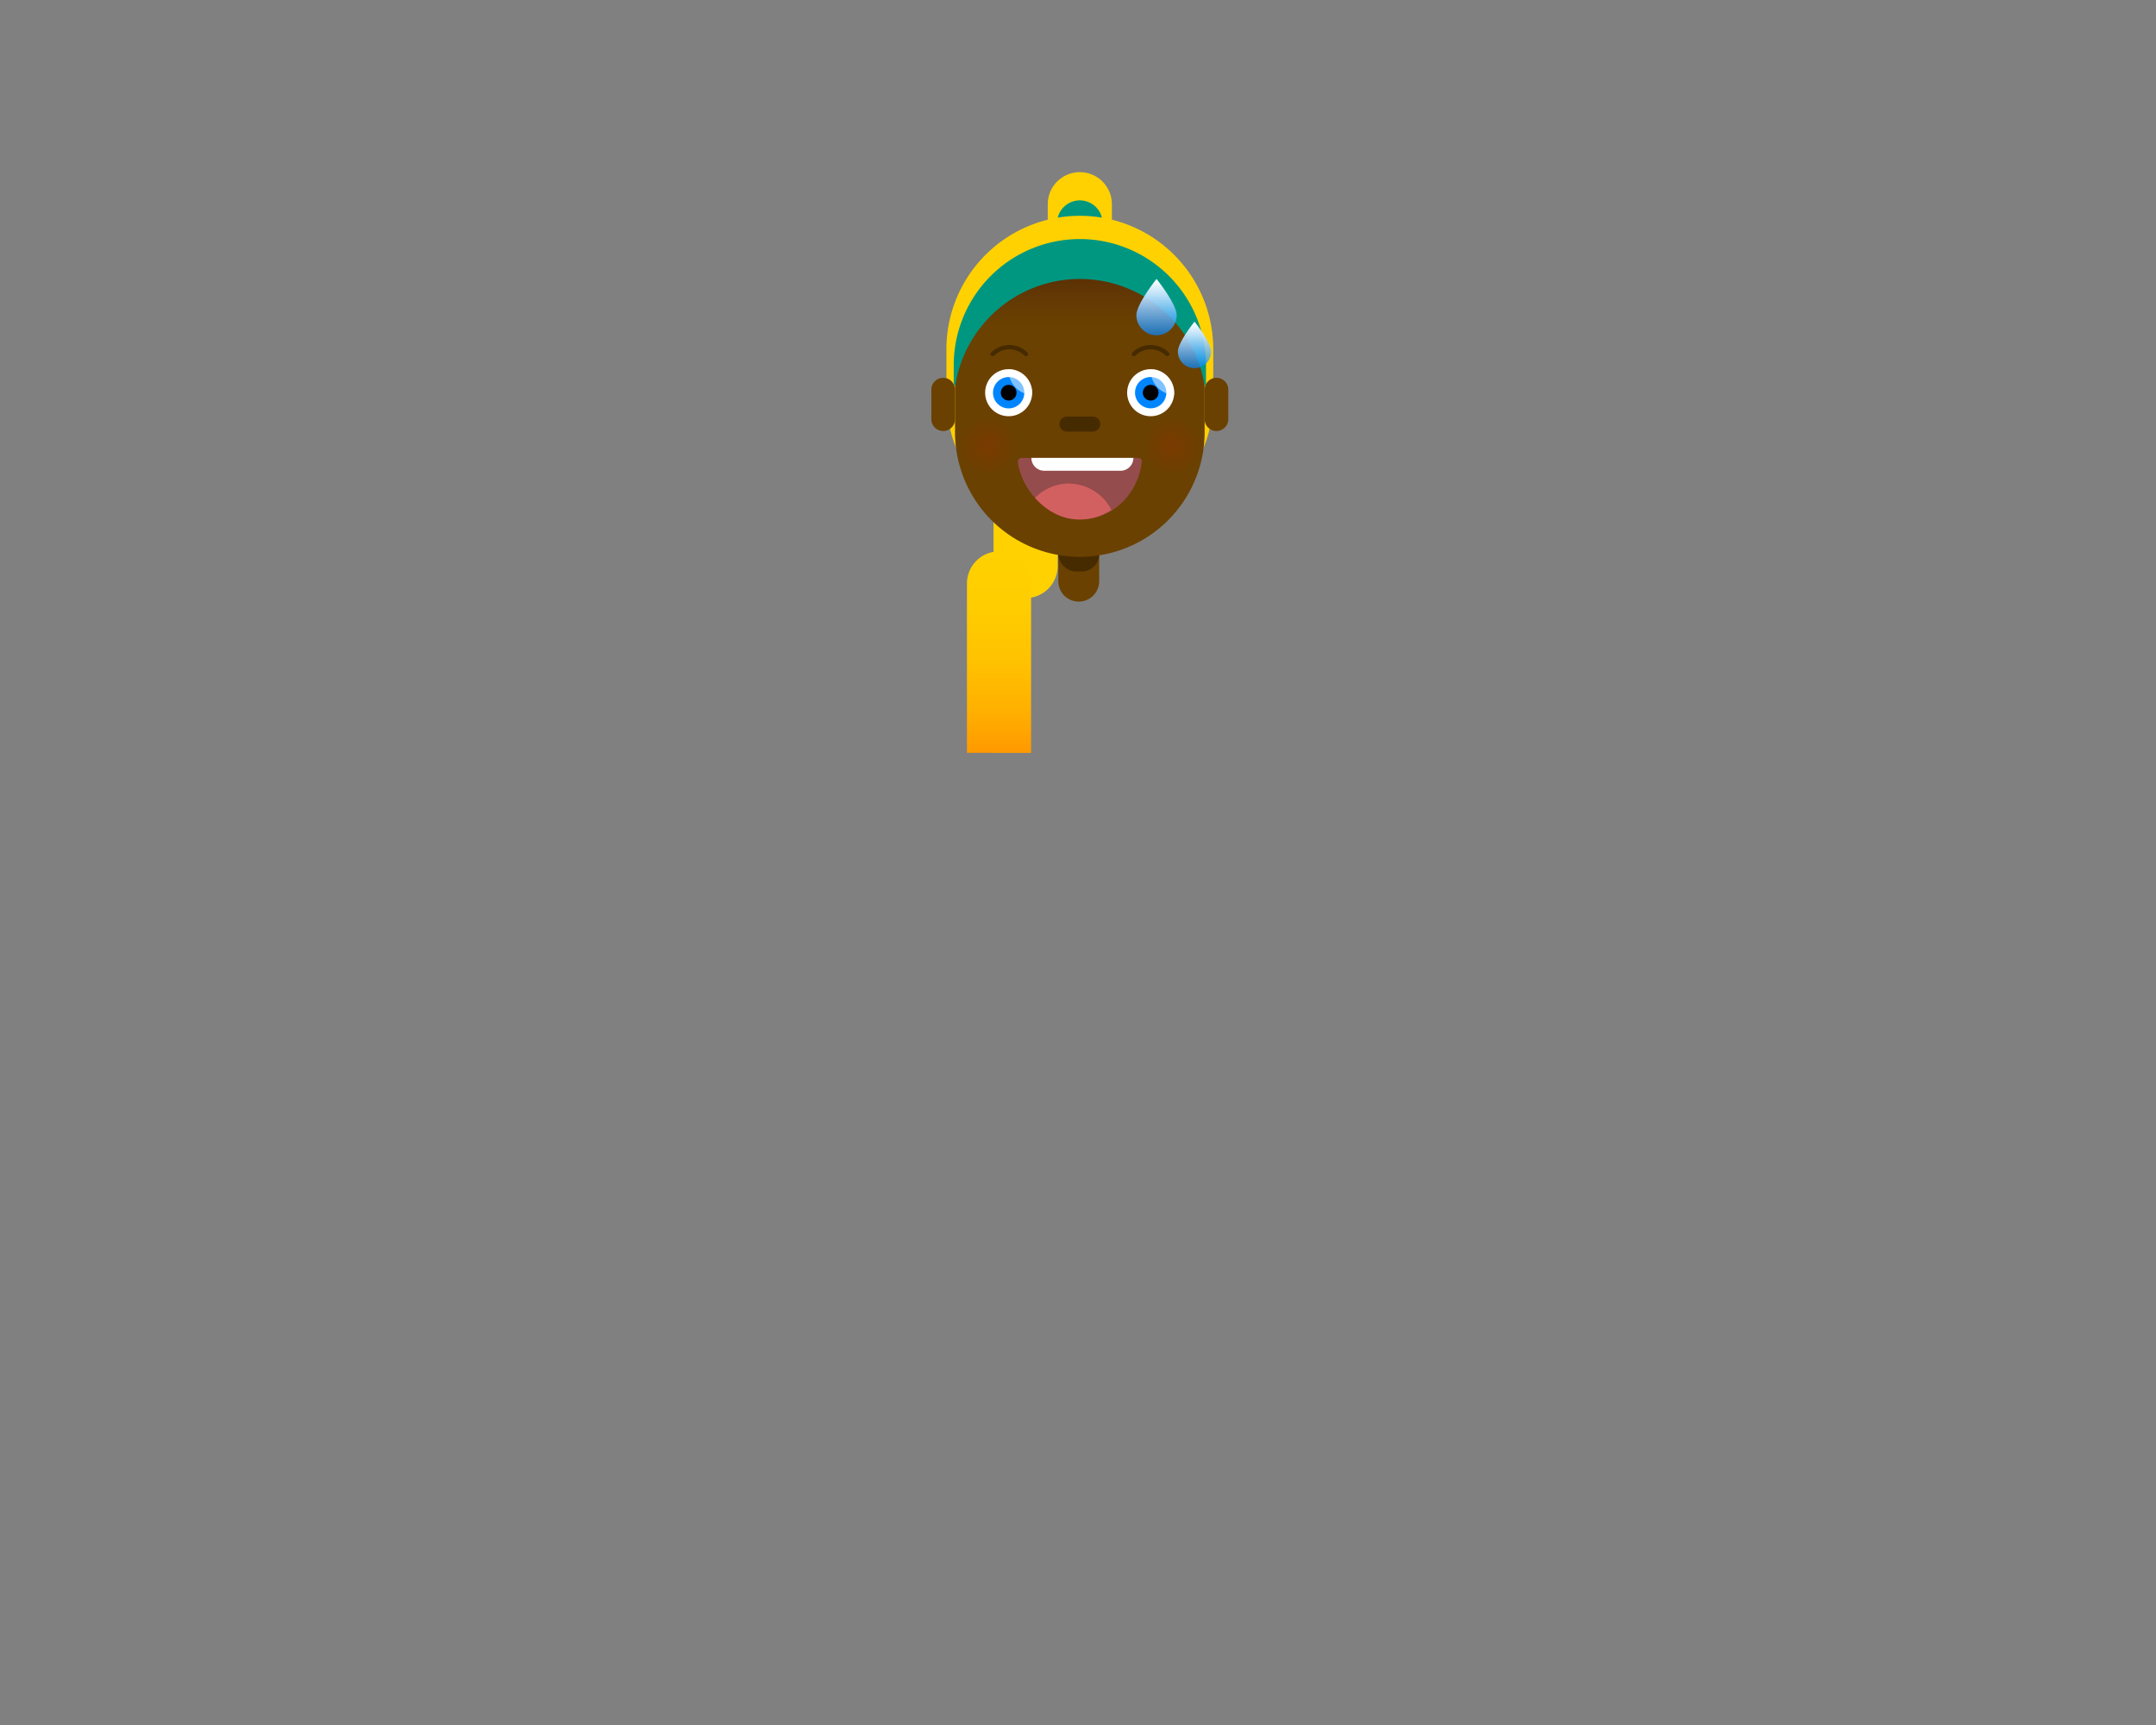 <svg id="art" xmlns="http://www.w3.org/2000/svg" xmlns:xlink="http://www.w3.org/1999/xlink" viewBox="0 0 750 600" width="750" height="600"><rect x="0" y="0" width="750" height="600" fill="#808080" stroke="none"/><defs><style>.cls-1{fill:#ffd100;}.cls-2{fill:#009781;}.cls-3{fill:#6a4100;}.cls-4{fill:#472b00;}.cls-5{fill:url(#linear-gradient);}.cls-6,.cls-8{fill:#fff;}.cls-7{fill:#0085ff;}.cls-8{opacity:0.5;}.cls-9{fill:#944c4c;}.cls-10{fill:#d36060;}.cls-11{fill:none;stroke:#472b00;stroke-linecap:round;stroke-miterlimit:10;stroke-width:1.51px;}.cls-12{fill:url(#linear-gradient-2);}.cls-13{fill:url(#linear-gradient-3);}.cls-14{fill:url(#linear-gradient-4);}.cls-15,.cls-17{opacity:0.4;}.cls-16{fill:url(#radial-gradient);}.cls-17{fill:url(#radial-gradient-2);}</style><linearGradient id="linear-gradient" x1="375.64" y1="194.28" x2="375.64" y2="83.51" gradientUnits="userSpaceOnUse"><stop offset="0.73" stop-color="#4d1918" stop-opacity="0"/><stop offset="0.83" stop-color="#461711" stop-opacity="0.22"/><stop offset="1" stop-color="#371400" stop-opacity="0.7"/></linearGradient><linearGradient id="linear-gradient-2" x1="347.52" y1="261.82" x2="347.52" y2="191.8" gradientUnits="userSpaceOnUse"><stop offset="0" stop-color="#f90"/><stop offset="0.21" stop-color="#ffb000"/><stop offset="0.46" stop-color="#ffc200"/><stop offset="0.72" stop-color="#ffcd00"/><stop offset="1" stop-color="#ffd100"/></linearGradient><linearGradient id="linear-gradient-3" x1="415.53" y1="128.07" x2="415.53" y2="111.88" gradientUnits="userSpaceOnUse"><stop offset="0" stop-color="#0085ff" stop-opacity="0.7"/><stop offset="0.21" stop-color="#3fa3ff" stop-opacity="0.77"/><stop offset="0.5" stop-color="#90caff" stop-opacity="0.87"/><stop offset="0.73" stop-color="#cce7ff" stop-opacity="0.94"/><stop offset="0.91" stop-color="#f1f8ff" stop-opacity="0.98"/><stop offset="1" stop-color="#fff"/></linearGradient><linearGradient id="linear-gradient-4" x1="402.32" y1="116.62" x2="402.32" y2="97.02" xlink:href="#linear-gradient-3"/><radialGradient id="radial-gradient" cx="343.56" cy="155.13" r="10.15" gradientUnits="userSpaceOnUse"><stop offset="0.01" stop-color="#9f2900" stop-opacity="0.7"/><stop offset="0.19" stop-color="#9f2900" stop-opacity="0.61"/><stop offset="0.53" stop-color="#9f2900" stop-opacity="0.38"/><stop offset="1" stop-color="#9f2900" stop-opacity="0"/></radialGradient><radialGradient id="radial-gradient-2" cx="407.75" cy="155.13" r="10.15" xlink:href="#radial-gradient"/></defs><path class="cls-1" d="M375.64,59.88A11.16,11.16,0,0,1,386.79,71v11.6a11.16,11.16,0,1,1-22.31,0V71A11.16,11.16,0,0,1,375.64,59.88Z"/><path class="cls-2" d="M375.64,69.7a7.93,7.93,0,0,1,7.92,7.93v8.24a7.93,7.93,0,1,1-15.85,0V77.63A7.93,7.93,0,0,1,375.64,69.7Z"/><path class="cls-1" d="M356.77,164.12a11.16,11.16,0,0,1,11.16,11.16v21.6a11.16,11.16,0,0,1-22.32,0v-21.6A11.16,11.16,0,0,1,356.77,164.12Z"/><path class="cls-1" d="M375.64,75.06a46.41,46.41,0,0,1,46.41,46.41v16.95a46.41,46.41,0,0,1-92.82,0V121.47A46.41,46.41,0,0,1,375.64,75.06Z"/><path class="cls-3" d="M375.26,175.57a7.11,7.11,0,0,1,7.11,7.11v19.46a7.11,7.11,0,0,1-14.22,0V182.68A7.12,7.12,0,0,1,375.26,175.57Z"/><rect class="cls-4" x="368.15" y="165.09" width="14.22" height="33.68" rx="5.99"/><path class="cls-3" d="M375.64,83.51a43.42,43.42,0,0,1,43.41,43.41v24a43.42,43.42,0,0,1-86.83,0v-24A43.42,43.42,0,0,1,375.64,83.51Z"/><path class="cls-5" d="M375.64,83.51a43.42,43.42,0,0,1,43.41,43.41v24a43.42,43.42,0,0,1-86.83,0v-24A43.42,43.42,0,0,1,375.64,83.51Z"/><path class="cls-4" d="M371.15,144.88h9a2.62,2.62,0,0,1,0,5.24h-9a2.62,2.62,0,0,1,0-5.24Z"/><path class="cls-6" d="M350.88,144.77a8.18,8.18,0,1,0-8.18-8.17A8.17,8.17,0,0,0,350.88,144.77Z"/><circle class="cls-7" cx="350.88" cy="136.6" r="5.45"/><path d="M350.88,139.32a2.73,2.73,0,1,0-2.73-2.72A2.72,2.72,0,0,0,350.88,139.32Z"/><path class="cls-8" d="M350.89,128.42a8.53,8.53,0,0,1,8.17,8.56c0,.13,0,.26,0,.39a8.53,8.53,0,0,1-8.17-8.56c0-.12,0-.23,0-.35Z"/><path class="cls-6" d="M400.28,144.77a8.18,8.18,0,1,0-8.18-8.17A8.17,8.17,0,0,0,400.28,144.77Z"/><circle class="cls-7" cx="400.28" cy="136.6" r="5.45" transform="translate(-16.71 65.88) rotate(-9.22)"/><path d="M400.28,139.32a2.73,2.73,0,1,0-2.73-2.72A2.73,2.73,0,0,0,400.28,139.32Z"/><path class="cls-8" d="M400.29,128.42a8.53,8.53,0,0,1,8.17,8.56c0,.13,0,.26,0,.39a8.53,8.53,0,0,1-8.17-8.56c0-.12,0-.23,0-.35Z"/><path class="cls-9" d="M375.71,177.82c7.33,0,13.1-5.62,14.37-12.89.37-2.08.14-2.08-1.67-2.08H362.77c-1.41,0-2,0-1.58,2.1C362.65,171.76,368.69,177.82,375.71,177.82Z"/><path class="cls-10" d="M374.68,169.58a11.34,11.34,0,0,1,9.94,6,14.06,14.06,0,0,1-7.59,2.2,14.42,14.42,0,0,1-10.38-4.8A11.19,11.19,0,0,1,374.68,169.58Z"/><path class="cls-6" d="M363.29,162.85H388a3,3,0,0,1-3,3H366.28A3,3,0,0,1,363.29,162.85Z"/><path class="cls-11" d="M406.06,123.16a8.18,8.18,0,0,0-11.59,0"/><path class="cls-11" d="M356.9,123.16a8.18,8.18,0,0,0-11.59,0"/><path class="cls-12" d="M347.52,191.8A11.16,11.16,0,0,1,358.68,203v58.87H336.37V203A11.15,11.15,0,0,1,347.52,191.8Z"/><path class="cls-9" d="M375.74,180.69c10.82,0,19.33-8,21.21-18.43.54-3,.21-3-2.47-3H356.66c-2.09,0-3,0-2.34,3C356.48,172,365.39,180.69,375.74,180.69Z"/><path class="cls-10" d="M371.81,168.2a16.83,16.83,0,0,1,14.8,9.13,20,20,0,0,1-11.13,3.36c-6,0-11.43-3-15.4-7.53A16.47,16.47,0,0,1,371.81,168.2Z"/><path class="cls-6" d="M358.79,159.27h35.48a4.47,4.47,0,0,1-4.47,4.47H363.25A4.47,4.47,0,0,1,358.79,159.27Z"/><path class="cls-2" d="M375.64,83.15A43.89,43.89,0,0,1,419.52,127V134H419a43.89,43.89,0,0,0-86.68,0h-.55V127A43.89,43.89,0,0,1,375.64,83.15Z"/><path class="cls-3" d="M423.17,131.41a4.12,4.12,0,0,1,4.11,4.12V146a4.12,4.12,0,0,1-8.23,0V135.53A4.12,4.12,0,0,1,423.17,131.41Z"/><path class="cls-3" d="M328.11,131.41a4.12,4.12,0,0,1,4.11,4.12V146a4.12,4.12,0,0,1-8.23,0V135.53A4.12,4.12,0,0,1,328.11,131.41Z"/><path class="cls-13" d="M421.31,122.29a5.78,5.78,0,0,1-11.56,0c0-3.2,5.78-10.41,5.78-10.41S421.31,119.09,421.31,122.29Z"/><path class="cls-14" d="M409.32,109.62a7,7,0,0,1-14,0c0-3.87,7-12.6,7-12.6S409.32,105.75,409.32,109.62Z"/><g class="cls-15"><circle class="cls-16" cx="343.56" cy="155.13" r="10.15"/></g><circle class="cls-17" cx="407.75" cy="155.13" r="10.15"/></svg>